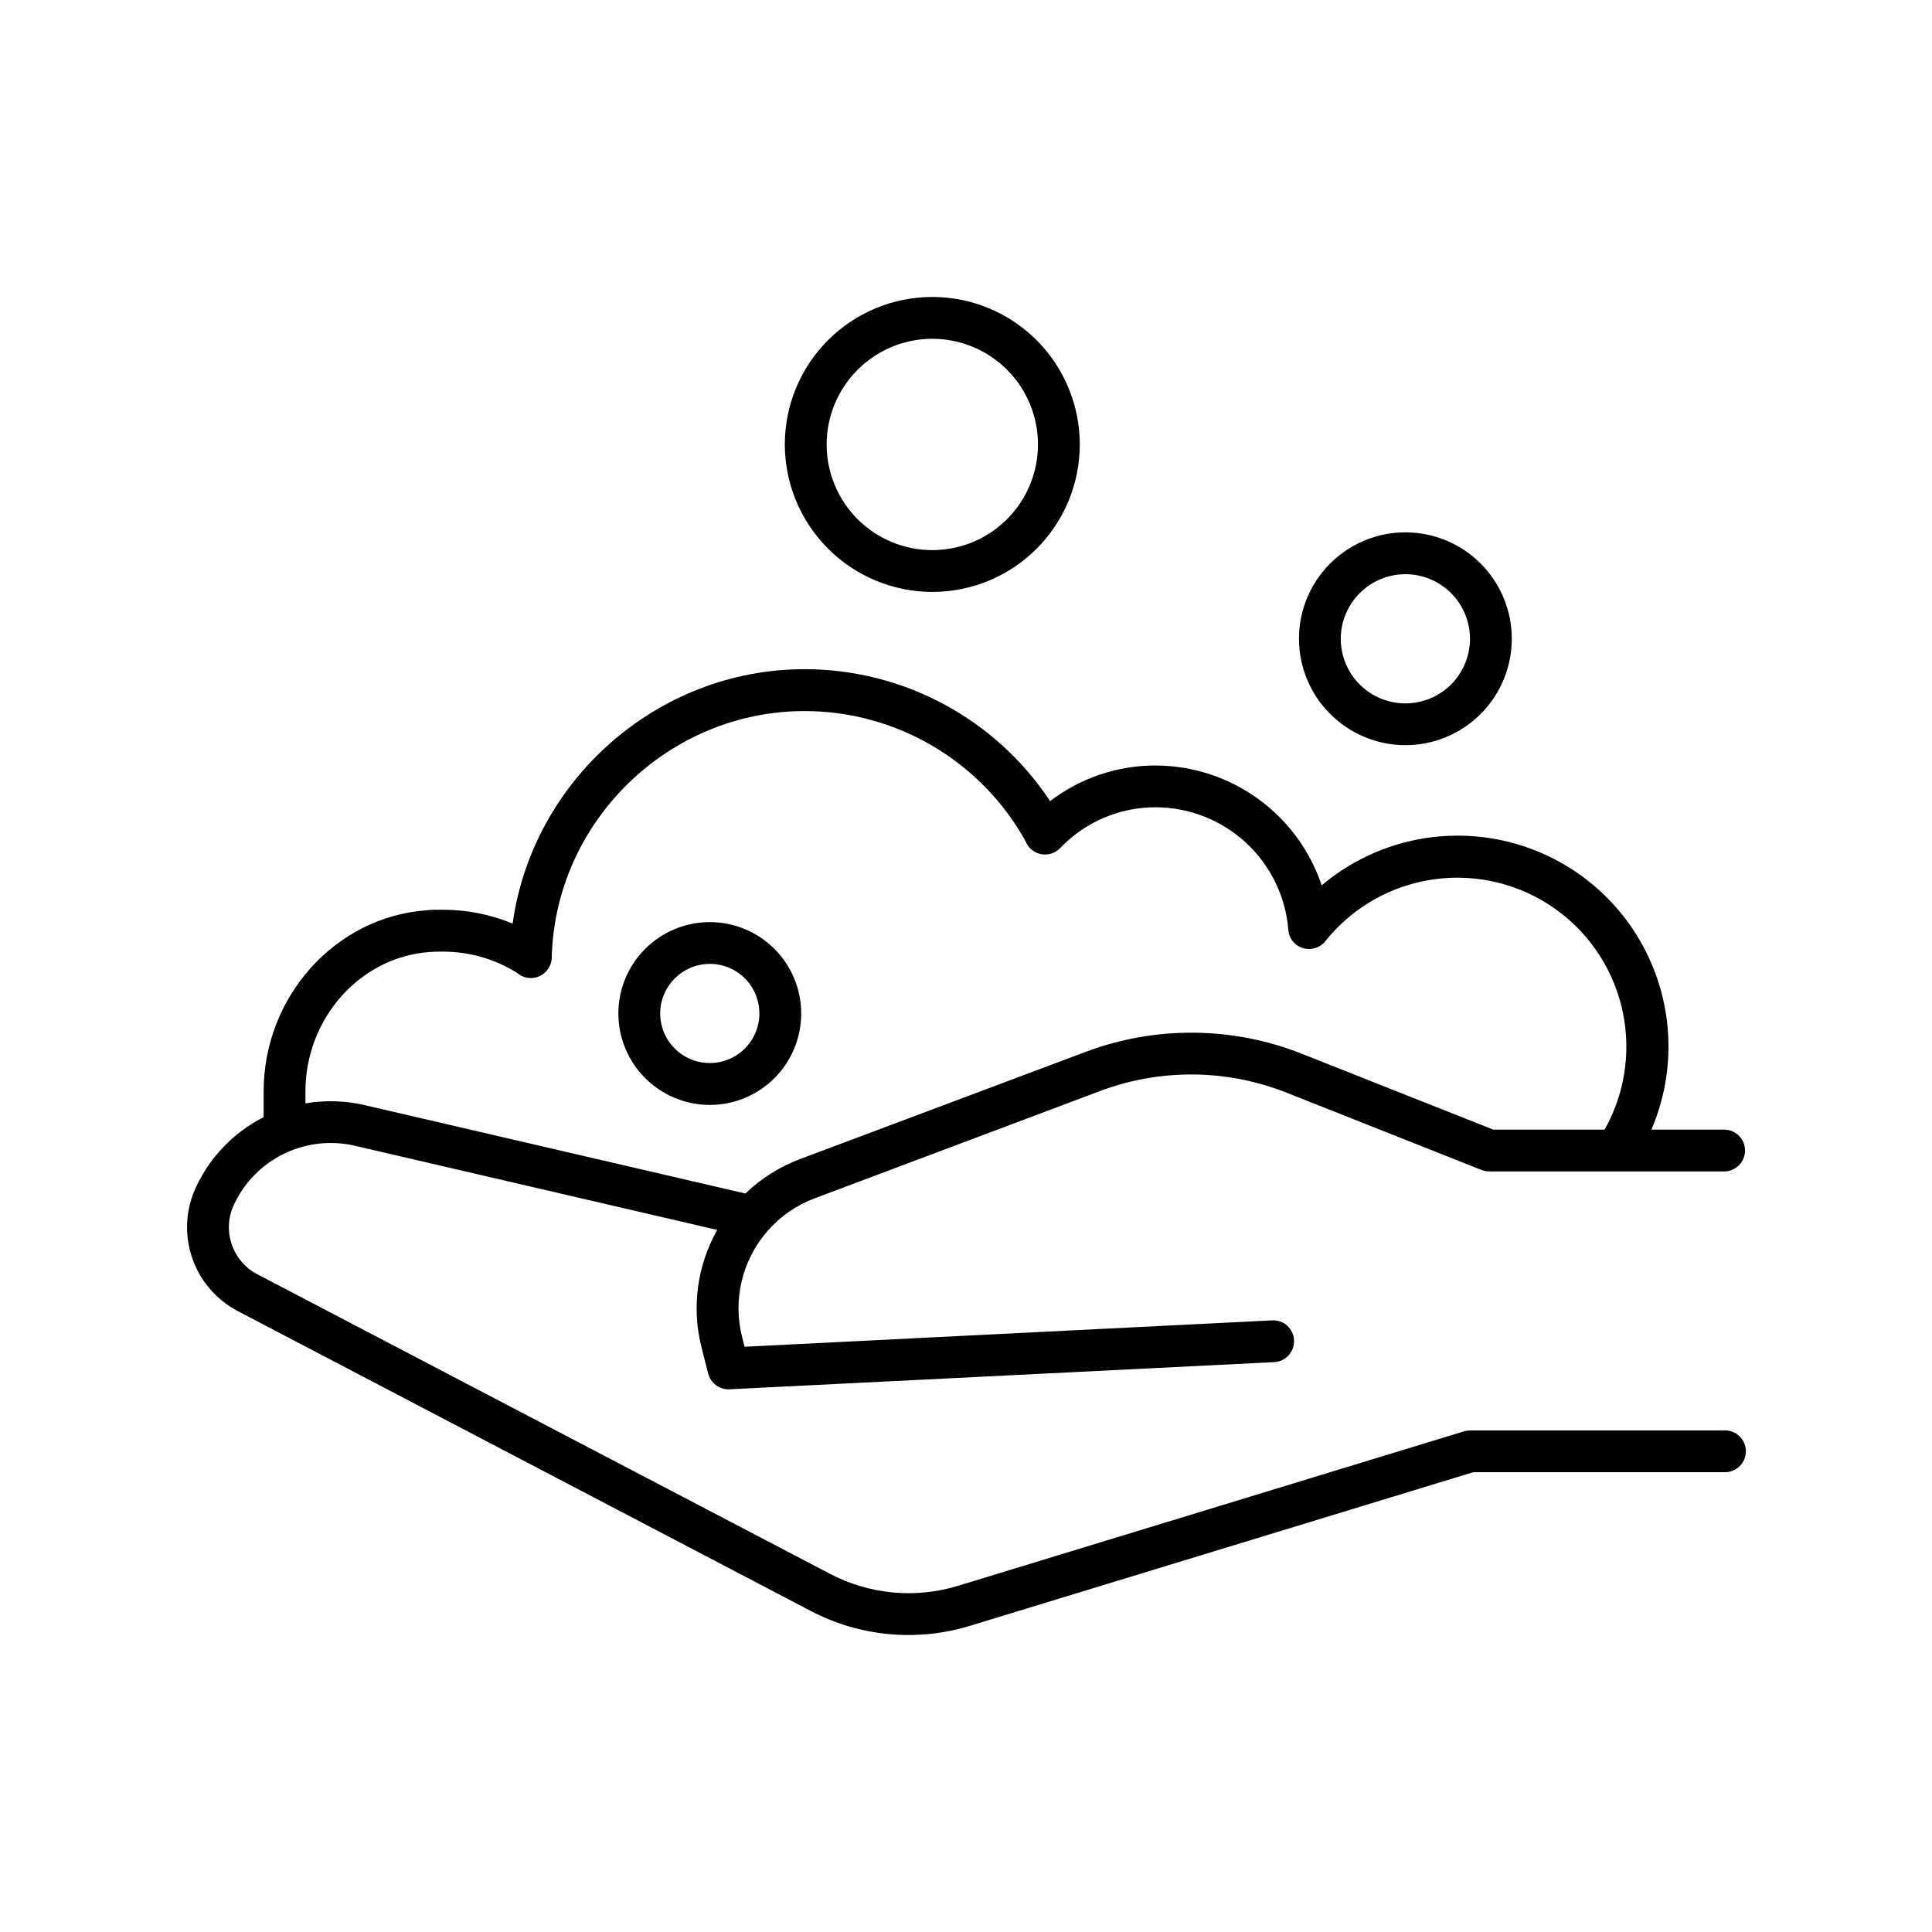 <?xml version="1.0" encoding="UTF-8"?>
<!-- Uploaded to: ICON Repo, www.svgrepo.com, Generator: ICON Repo Mixer Tools -->
<svg fill="#000000" width="800px" height="800px" version="1.1" viewBox="144 144 512 512" xmlns="http://www.w3.org/2000/svg">
 <g>
  <path d="m332.1 436.82c6.426 0 12.59-2.555 17.133-7.098 4.543-4.543 7.094-10.703 7.094-17.129s-2.551-12.586-7.094-17.129c-4.543-4.543-10.707-7.098-17.133-7.098-6.426 0-12.586 2.555-17.129 7.098-4.543 4.543-7.098 10.703-7.098 17.129 0.008 6.422 2.562 12.582 7.106 17.121 4.543 4.543 10.699 7.098 17.121 7.106zm0-37.391c5.316 0 10.113 3.199 12.145 8.113 2.035 4.914 0.91 10.566-2.848 14.328-3.762 3.758-9.414 4.883-14.328 2.848-4.91-2.035-8.113-6.828-8.113-12.145 0.02-7.25 5.898-13.117 13.145-13.125z"/>
  <path d="m516.43 341.48c7.481 0.004 14.656-2.969 19.945-8.254 5.289-5.289 8.266-12.461 8.266-19.941 0.004-7.481-2.969-14.656-8.258-19.945-5.285-5.289-12.461-8.262-19.941-8.262-7.481-0.004-14.652 2.969-19.941 8.258-5.289 5.289-8.262 12.461-8.262 19.941 0.012 7.477 2.984 14.641 8.27 19.926 5.281 5.289 12.445 8.266 19.922 8.277zm0-45.312c4.543-0.004 8.898 1.797 12.113 5.008 3.211 3.211 5.016 7.566 5.019 12.109 0 4.543-1.805 8.898-5.016 12.109-3.211 3.211-7.57 5.016-12.109 5.016-4.543 0-8.898-1.809-12.109-5.019-3.211-3.215-5.012-7.57-5.012-12.113 0.008-4.535 1.816-8.883 5.023-12.09 3.207-3.207 7.555-5.012 12.09-5.019z"/>
  <path d="m391.07 300.87c10.367 0 20.305-4.117 27.637-11.449 7.328-7.328 11.445-17.27 11.445-27.637 0-10.367-4.117-20.309-11.445-27.637-7.332-7.328-17.27-11.449-27.637-11.449-10.367 0-20.309 4.121-27.637 11.449-7.332 7.328-11.449 17.27-11.449 27.637 0.016 10.363 4.137 20.297 11.461 27.621 7.328 7.328 17.262 11.449 27.625 11.465zm0-67.09c7.426 0 14.551 2.949 19.801 8.203 5.254 5.25 8.203 12.375 8.203 19.801 0 7.426-2.949 14.551-8.203 19.801-5.25 5.254-12.375 8.203-19.801 8.203-7.43 0-14.551-2.949-19.805-8.203-5.25-5.25-8.199-12.375-8.199-19.801 0.008-7.426 2.961-14.543 8.211-19.793s12.367-8.203 19.793-8.211z"/>
  <path d="m600.9 523.08h-67.285c-0.547 0-1.09 0.078-1.613 0.234l-134.03 40.918c-11.328 3.484-23.578 2.344-34.066-3.18l-151.66-79.332c-6.766-3.512-9.504-11.77-6.18-18.625 2.773-5.867 7.481-10.598 13.328-13.406 5.852-2.805 12.488-3.519 18.797-2.016l95.883 22.27c-5.359 9.48-6.844 20.672-4.144 31.223l1.75 6.887h0.004c0.641 2.426 2.832 4.117 5.344 4.125h0.285l144.36-7.203c1.469-0.074 2.848-0.73 3.832-1.82s1.496-2.527 1.422-3.996c-0.062-1.469-0.711-2.856-1.801-3.84-1.094-0.988-2.535-1.492-4.004-1.406l-139.81 6.988-0.629-2.469c-2.547-9.953-0.02-20.52 6.75-28.242l0.168-0.188c3.352-3.773 7.578-6.672 12.309-8.441l75.59-28.418c15.977-6.012 33.621-5.856 49.488 0.441l51.609 20.457c0.648 0.258 1.34 0.391 2.035 0.395h62.281c3.059 0 5.539-2.481 5.539-5.539 0-3.059-2.481-5.539-5.539-5.539h-19.277c6.66-15.531 5.938-33.246-1.973-48.18-7.91-14.934-22.152-25.488-38.746-28.703-16.59-3.215-33.746 1.254-46.66 12.152-3.09-9.219-8.984-17.242-16.867-22.941-7.879-5.695-17.348-8.781-27.07-8.82-10.129-0.039-19.988 3.277-28.035 9.438-14.453-21.84-38.902-34.973-65.09-34.965-39.074 0-72.078 29.52-77.344 67.426-5.832-2.426-12.086-3.672-18.402-3.672h-0.887c-1.25 0-2.481 0-3.711 0.148-24.133 1.871-42.988 22.957-42.988 48.02v6.801c-7.781 3.949-14.039 10.363-17.789 18.242-2.848 5.887-3.285 12.648-1.219 18.852 2.066 6.203 6.473 11.355 12.277 14.359l151.64 79.359c13.066 6.879 28.328 8.293 42.438 3.934l133.23-40.668h66.461c1.508 0.066 2.977-0.488 4.066-1.535 1.09-1.043 1.707-2.488 1.707-4 0-1.508-0.617-2.953-1.707-3.996-1.09-1.047-2.559-1.602-4.066-1.539zm-375.96-89.82c0-19.316 14.387-35.543 32.746-36.961 0.984-0.07 1.91-0.109 2.875-0.109h0.887l-0.004 0.004c6.941-0.008 13.738 1.953 19.613 5.648 0.984 0.859 2.246 1.336 3.551 1.348h0.07c3.008 0 5.465-2.398 5.539-5.402 0.867-36.035 30.906-65.348 66.973-65.348 11.965-0.004 23.711 3.199 34.02 9.273 10.309 6.074 18.801 14.797 24.598 25.266 0.699 1.742 2.234 3.016 4.082 3.375 1.844 0.359 3.746-0.242 5.047-1.594 6.617-6.941 15.793-10.855 25.379-10.824 8.855 0.031 17.375 3.387 23.879 9.398 6.5 6.012 10.508 14.246 11.23 23.074 0.191 2.977 2.746 5.242 5.727 5.074 1.707-0.066 3.285-0.922 4.281-2.312 9.512-11.73 24.301-17.875 39.324-16.34 15.027 1.531 28.27 10.535 35.219 23.945 6.949 13.41 6.668 29.422-0.742 42.582h-29.512l-50.625-20.062v-0.004c-18.422-7.312-38.91-7.496-57.457-0.512l-75.633 28.391c-5.391 2.019-10.316 5.125-14.465 9.121l-100.85-23.41c-5.164-1.207-10.516-1.371-15.746-0.48z"/>
 </g>
</svg>